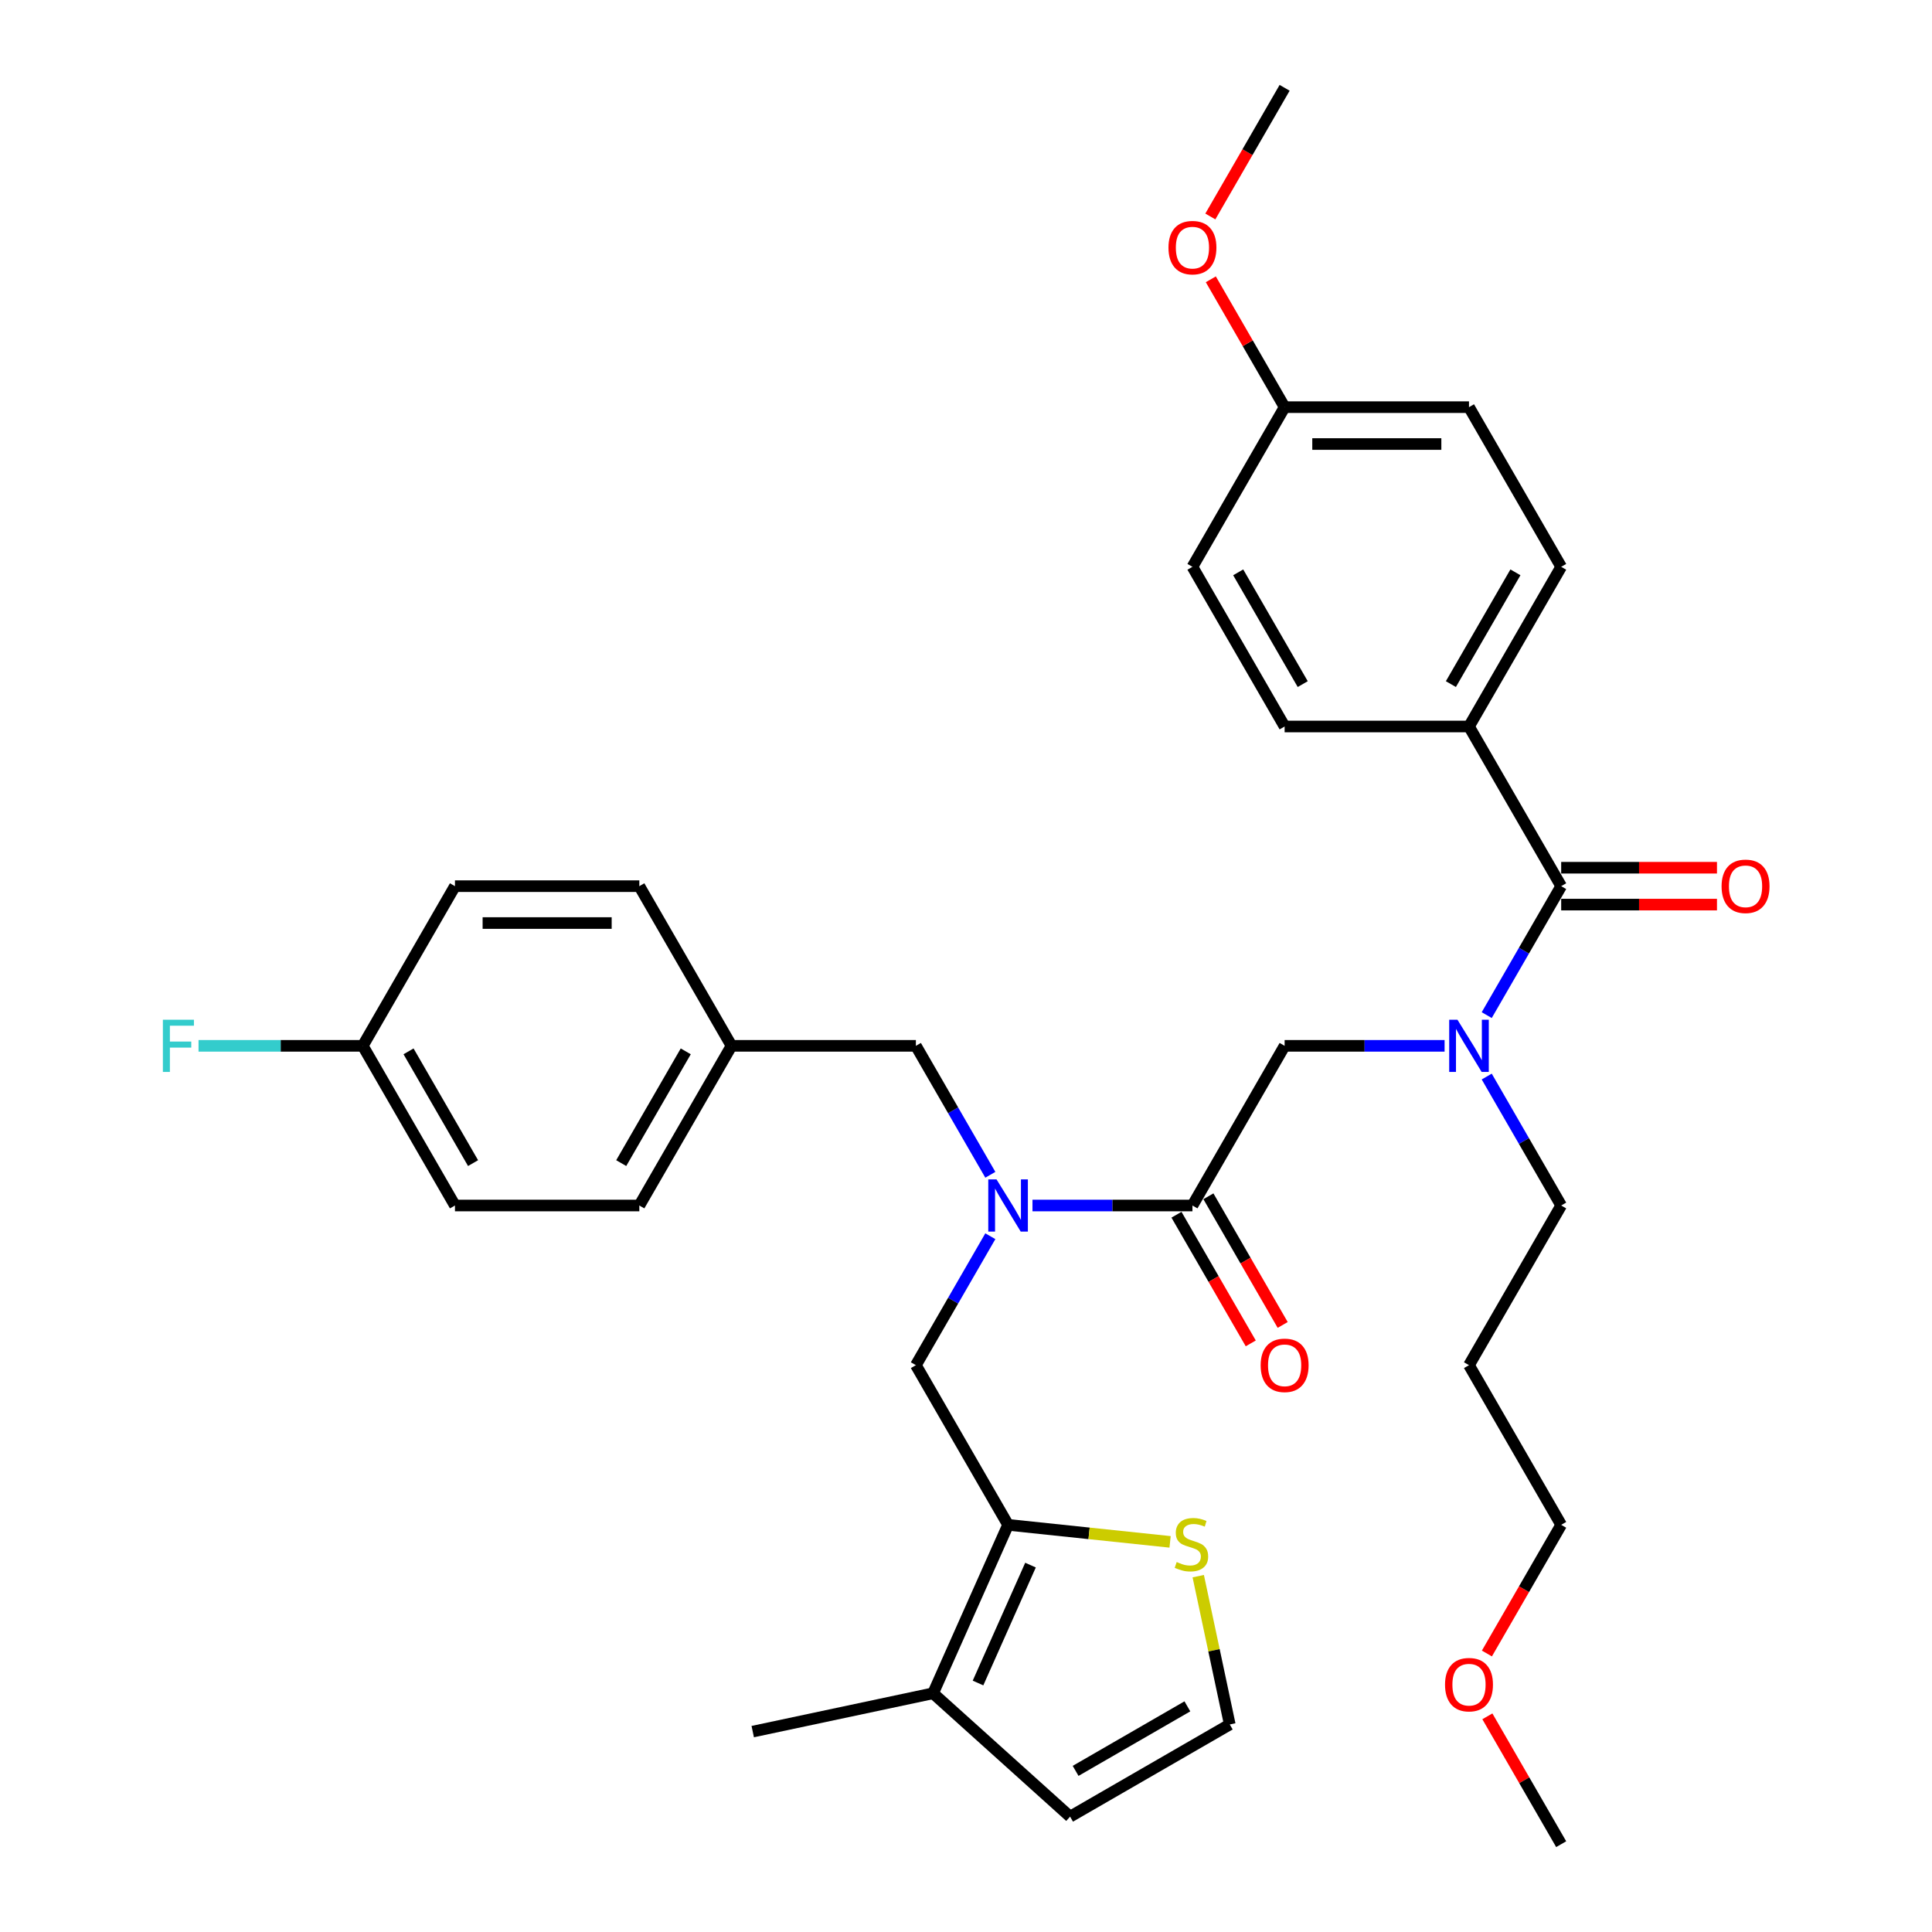 <?xml version='1.0' encoding='iso-8859-1'?>
<svg version='1.1' baseProfile='full'
              xmlns='http://www.w3.org/2000/svg'
                      xmlns:rdkit='http://www.rdkit.org/xml'
                      xmlns:xlink='http://www.w3.org/1999/xlink'
                  xml:space='preserve'
width='1000px' height='1000px' viewBox='0 0 1000 1000'>
<!-- END OF HEADER -->
<rect style='opacity:1.0;fill:#FFFFFF;stroke:none' width='1000' height='1000' x='0' y='0'> </rect>
<path class='bond-0' d='M 760.35,376.033 L 808.065,293.388' style='fill:none;fill-rule:evenodd;stroke:#000000;stroke-width:6px;stroke-linecap:butt;stroke-linejoin:miter;stroke-opacity:1' />
<path class='bond-0' d='M 750.978,354.093 L 784.379,296.242' style='fill:none;fill-rule:evenodd;stroke:#000000;stroke-width:6px;stroke-linecap:butt;stroke-linejoin:miter;stroke-opacity:1' />
<path class='bond-1' d='M 760.35,376.033 L 664.92,376.033' style='fill:none;fill-rule:evenodd;stroke:#000000;stroke-width:6px;stroke-linecap:butt;stroke-linejoin:miter;stroke-opacity:1' />
<path class='bond-2' d='M 760.35,376.033 L 808.065,458.678' style='fill:none;fill-rule:evenodd;stroke:#000000;stroke-width:6px;stroke-linecap:butt;stroke-linejoin:miter;stroke-opacity:1' />
<path class='bond-3' d='M 512.597,639.866 L 493.329,673.239' style='fill:none;fill-rule:evenodd;stroke:#0000FF;stroke-width:6px;stroke-linecap:butt;stroke-linejoin:miter;stroke-opacity:1' />
<path class='bond-3' d='M 493.329,673.239 L 474.061,706.612' style='fill:none;fill-rule:evenodd;stroke:#000000;stroke-width:6px;stroke-linecap:butt;stroke-linejoin:miter;stroke-opacity:1' />
<path class='bond-4' d='M 512.597,608.068 L 493.329,574.695' style='fill:none;fill-rule:evenodd;stroke:#0000FF;stroke-width:6px;stroke-linecap:butt;stroke-linejoin:miter;stroke-opacity:1' />
<path class='bond-4' d='M 493.329,574.695 L 474.061,541.322' style='fill:none;fill-rule:evenodd;stroke:#000000;stroke-width:6px;stroke-linecap:butt;stroke-linejoin:miter;stroke-opacity:1' />
<path class='bond-5' d='M 534.411,623.967 L 575.808,623.967' style='fill:none;fill-rule:evenodd;stroke:#0000FF;stroke-width:6px;stroke-linecap:butt;stroke-linejoin:miter;stroke-opacity:1' />
<path class='bond-5' d='M 575.808,623.967 L 617.205,623.967' style='fill:none;fill-rule:evenodd;stroke:#000000;stroke-width:6px;stroke-linecap:butt;stroke-linejoin:miter;stroke-opacity:1' />
<path class='bond-6' d='M 608.941,628.738 L 628.165,662.035' style='fill:none;fill-rule:evenodd;stroke:#000000;stroke-width:6px;stroke-linecap:butt;stroke-linejoin:miter;stroke-opacity:1' />
<path class='bond-6' d='M 628.165,662.035 L 647.389,695.332' style='fill:none;fill-rule:evenodd;stroke:#FF0000;stroke-width:6px;stroke-linecap:butt;stroke-linejoin:miter;stroke-opacity:1' />
<path class='bond-6' d='M 625.47,619.195 L 644.694,652.492' style='fill:none;fill-rule:evenodd;stroke:#000000;stroke-width:6px;stroke-linecap:butt;stroke-linejoin:miter;stroke-opacity:1' />
<path class='bond-6' d='M 644.694,652.492 L 663.918,685.789' style='fill:none;fill-rule:evenodd;stroke:#FF0000;stroke-width:6px;stroke-linecap:butt;stroke-linejoin:miter;stroke-opacity:1' />
<path class='bond-7' d='M 617.205,623.967 L 664.92,541.322' style='fill:none;fill-rule:evenodd;stroke:#000000;stroke-width:6px;stroke-linecap:butt;stroke-linejoin:miter;stroke-opacity:1' />
<path class='bond-8' d='M 664.92,541.322 L 706.318,541.322' style='fill:none;fill-rule:evenodd;stroke:#000000;stroke-width:6px;stroke-linecap:butt;stroke-linejoin:miter;stroke-opacity:1' />
<path class='bond-8' d='M 706.318,541.322 L 747.715,541.322' style='fill:none;fill-rule:evenodd;stroke:#0000FF;stroke-width:6px;stroke-linecap:butt;stroke-linejoin:miter;stroke-opacity:1' />
<path class='bond-9' d='M 769.529,525.424 L 788.797,492.051' style='fill:none;fill-rule:evenodd;stroke:#0000FF;stroke-width:6px;stroke-linecap:butt;stroke-linejoin:miter;stroke-opacity:1' />
<path class='bond-9' d='M 788.797,492.051 L 808.065,458.678' style='fill:none;fill-rule:evenodd;stroke:#000000;stroke-width:6px;stroke-linecap:butt;stroke-linejoin:miter;stroke-opacity:1' />
<path class='bond-10' d='M 769.529,557.221 L 788.797,590.594' style='fill:none;fill-rule:evenodd;stroke:#0000FF;stroke-width:6px;stroke-linecap:butt;stroke-linejoin:miter;stroke-opacity:1' />
<path class='bond-10' d='M 788.797,590.594 L 808.065,623.967' style='fill:none;fill-rule:evenodd;stroke:#000000;stroke-width:6px;stroke-linecap:butt;stroke-linejoin:miter;stroke-opacity:1' />
<path class='bond-11' d='M 808.065,468.221 L 848.384,468.221' style='fill:none;fill-rule:evenodd;stroke:#000000;stroke-width:6px;stroke-linecap:butt;stroke-linejoin:miter;stroke-opacity:1' />
<path class='bond-11' d='M 848.384,468.221 L 888.703,468.221' style='fill:none;fill-rule:evenodd;stroke:#FF0000;stroke-width:6px;stroke-linecap:butt;stroke-linejoin:miter;stroke-opacity:1' />
<path class='bond-11' d='M 808.065,449.135 L 848.384,449.135' style='fill:none;fill-rule:evenodd;stroke:#000000;stroke-width:6px;stroke-linecap:butt;stroke-linejoin:miter;stroke-opacity:1' />
<path class='bond-11' d='M 848.384,449.135 L 888.703,449.135' style='fill:none;fill-rule:evenodd;stroke:#FF0000;stroke-width:6px;stroke-linecap:butt;stroke-linejoin:miter;stroke-opacity:1' />
<path class='bond-12' d='M 808.065,293.388 L 760.35,210.744' style='fill:none;fill-rule:evenodd;stroke:#000000;stroke-width:6px;stroke-linecap:butt;stroke-linejoin:miter;stroke-opacity:1' />
<path class='bond-13' d='M 664.92,376.033 L 617.205,293.388' style='fill:none;fill-rule:evenodd;stroke:#000000;stroke-width:6px;stroke-linecap:butt;stroke-linejoin:miter;stroke-opacity:1' />
<path class='bond-13' d='M 674.292,354.093 L 640.892,296.242' style='fill:none;fill-rule:evenodd;stroke:#000000;stroke-width:6px;stroke-linecap:butt;stroke-linejoin:miter;stroke-opacity:1' />
<path class='bond-14' d='M 664.92,210.744 L 617.205,293.388' style='fill:none;fill-rule:evenodd;stroke:#000000;stroke-width:6px;stroke-linecap:butt;stroke-linejoin:miter;stroke-opacity:1' />
<path class='bond-15' d='M 664.92,210.744 L 645.818,177.657' style='fill:none;fill-rule:evenodd;stroke:#000000;stroke-width:6px;stroke-linecap:butt;stroke-linejoin:miter;stroke-opacity:1' />
<path class='bond-15' d='M 645.818,177.657 L 626.715,144.57' style='fill:none;fill-rule:evenodd;stroke:#FF0000;stroke-width:6px;stroke-linecap:butt;stroke-linejoin:miter;stroke-opacity:1' />
<path class='bond-16' d='M 664.92,210.744 L 760.35,210.744' style='fill:none;fill-rule:evenodd;stroke:#000000;stroke-width:6px;stroke-linecap:butt;stroke-linejoin:miter;stroke-opacity:1' />
<path class='bond-16' d='M 679.235,229.83 L 746.036,229.83' style='fill:none;fill-rule:evenodd;stroke:#000000;stroke-width:6px;stroke-linecap:butt;stroke-linejoin:miter;stroke-opacity:1' />
<path class='bond-17' d='M 760.35,706.612 L 808.065,623.967' style='fill:none;fill-rule:evenodd;stroke:#000000;stroke-width:6px;stroke-linecap:butt;stroke-linejoin:miter;stroke-opacity:1' />
<path class='bond-18' d='M 760.35,706.612 L 808.065,789.256' style='fill:none;fill-rule:evenodd;stroke:#000000;stroke-width:6px;stroke-linecap:butt;stroke-linejoin:miter;stroke-opacity:1' />
<path class='bond-19' d='M 769.617,855.85 L 788.841,822.553' style='fill:none;fill-rule:evenodd;stroke:#FF0000;stroke-width:6px;stroke-linecap:butt;stroke-linejoin:miter;stroke-opacity:1' />
<path class='bond-19' d='M 788.841,822.553 L 808.065,789.256' style='fill:none;fill-rule:evenodd;stroke:#000000;stroke-width:6px;stroke-linecap:butt;stroke-linejoin:miter;stroke-opacity:1' />
<path class='bond-20' d='M 769.86,888.372 L 788.962,921.459' style='fill:none;fill-rule:evenodd;stroke:#FF0000;stroke-width:6px;stroke-linecap:butt;stroke-linejoin:miter;stroke-opacity:1' />
<path class='bond-20' d='M 788.962,921.459 L 808.065,954.545' style='fill:none;fill-rule:evenodd;stroke:#000000;stroke-width:6px;stroke-linecap:butt;stroke-linejoin:miter;stroke-opacity:1' />
<path class='bond-21' d='M 474.061,706.612 L 521.776,789.256' style='fill:none;fill-rule:evenodd;stroke:#000000;stroke-width:6px;stroke-linecap:butt;stroke-linejoin:miter;stroke-opacity:1' />
<path class='bond-22' d='M 474.061,541.322 L 378.631,541.322' style='fill:none;fill-rule:evenodd;stroke:#000000;stroke-width:6px;stroke-linecap:butt;stroke-linejoin:miter;stroke-opacity:1' />
<path class='bond-23' d='M 235.486,623.967 L 187.771,541.322' style='fill:none;fill-rule:evenodd;stroke:#000000;stroke-width:6px;stroke-linecap:butt;stroke-linejoin:miter;stroke-opacity:1' />
<path class='bond-23' d='M 244.858,602.027 L 211.458,544.176' style='fill:none;fill-rule:evenodd;stroke:#000000;stroke-width:6px;stroke-linecap:butt;stroke-linejoin:miter;stroke-opacity:1' />
<path class='bond-24' d='M 235.486,623.967 L 330.916,623.967' style='fill:none;fill-rule:evenodd;stroke:#000000;stroke-width:6px;stroke-linecap:butt;stroke-linejoin:miter;stroke-opacity:1' />
<path class='bond-25' d='M 187.771,541.322 L 235.486,458.678' style='fill:none;fill-rule:evenodd;stroke:#000000;stroke-width:6px;stroke-linecap:butt;stroke-linejoin:miter;stroke-opacity:1' />
<path class='bond-26' d='M 187.771,541.322 L 145.267,541.322' style='fill:none;fill-rule:evenodd;stroke:#000000;stroke-width:6px;stroke-linecap:butt;stroke-linejoin:miter;stroke-opacity:1' />
<path class='bond-26' d='M 145.267,541.322 L 102.762,541.322' style='fill:none;fill-rule:evenodd;stroke:#33CCCC;stroke-width:6px;stroke-linecap:butt;stroke-linejoin:miter;stroke-opacity:1' />
<path class='bond-27' d='M 521.776,789.256 L 482.961,876.436' style='fill:none;fill-rule:evenodd;stroke:#000000;stroke-width:6px;stroke-linecap:butt;stroke-linejoin:miter;stroke-opacity:1' />
<path class='bond-27' d='M 533.389,810.096 L 506.219,871.122' style='fill:none;fill-rule:evenodd;stroke:#000000;stroke-width:6px;stroke-linecap:butt;stroke-linejoin:miter;stroke-opacity:1' />
<path class='bond-28' d='M 521.776,789.256 L 563.704,793.663' style='fill:none;fill-rule:evenodd;stroke:#000000;stroke-width:6px;stroke-linecap:butt;stroke-linejoin:miter;stroke-opacity:1' />
<path class='bond-28' d='M 563.704,793.663 L 605.632,798.07' style='fill:none;fill-rule:evenodd;stroke:#CCCC00;stroke-width:6px;stroke-linecap:butt;stroke-linejoin:miter;stroke-opacity:1' />
<path class='bond-29' d='M 482.961,876.436 L 553.879,940.291' style='fill:none;fill-rule:evenodd;stroke:#000000;stroke-width:6px;stroke-linecap:butt;stroke-linejoin:miter;stroke-opacity:1' />
<path class='bond-30' d='M 482.961,876.436 L 389.616,896.277' style='fill:none;fill-rule:evenodd;stroke:#000000;stroke-width:6px;stroke-linecap:butt;stroke-linejoin:miter;stroke-opacity:1' />
<path class='bond-31' d='M 620.208,815.817 L 628.366,854.196' style='fill:none;fill-rule:evenodd;stroke:#CCCC00;stroke-width:6px;stroke-linecap:butt;stroke-linejoin:miter;stroke-opacity:1' />
<path class='bond-31' d='M 628.366,854.196 L 636.524,892.576' style='fill:none;fill-rule:evenodd;stroke:#000000;stroke-width:6px;stroke-linecap:butt;stroke-linejoin:miter;stroke-opacity:1' />
<path class='bond-32' d='M 636.524,892.576 L 553.879,940.291' style='fill:none;fill-rule:evenodd;stroke:#000000;stroke-width:6px;stroke-linecap:butt;stroke-linejoin:miter;stroke-opacity:1' />
<path class='bond-32' d='M 614.584,883.204 L 556.733,916.604' style='fill:none;fill-rule:evenodd;stroke:#000000;stroke-width:6px;stroke-linecap:butt;stroke-linejoin:miter;stroke-opacity:1' />
<path class='bond-33' d='M 235.486,458.678 L 330.916,458.678' style='fill:none;fill-rule:evenodd;stroke:#000000;stroke-width:6px;stroke-linecap:butt;stroke-linejoin:miter;stroke-opacity:1' />
<path class='bond-33' d='M 249.801,477.764 L 316.602,477.764' style='fill:none;fill-rule:evenodd;stroke:#000000;stroke-width:6px;stroke-linecap:butt;stroke-linejoin:miter;stroke-opacity:1' />
<path class='bond-34' d='M 330.916,458.678 L 378.631,541.322' style='fill:none;fill-rule:evenodd;stroke:#000000;stroke-width:6px;stroke-linecap:butt;stroke-linejoin:miter;stroke-opacity:1' />
<path class='bond-35' d='M 378.631,541.322 L 330.916,623.967' style='fill:none;fill-rule:evenodd;stroke:#000000;stroke-width:6px;stroke-linecap:butt;stroke-linejoin:miter;stroke-opacity:1' />
<path class='bond-35' d='M 354.945,544.176 L 321.544,602.027' style='fill:none;fill-rule:evenodd;stroke:#000000;stroke-width:6px;stroke-linecap:butt;stroke-linejoin:miter;stroke-opacity:1' />
<path class='bond-36' d='M 626.473,112.048 L 645.696,78.751' style='fill:none;fill-rule:evenodd;stroke:#FF0000;stroke-width:6px;stroke-linecap:butt;stroke-linejoin:miter;stroke-opacity:1' />
<path class='bond-36' d='M 645.696,78.751 L 664.92,45.455' style='fill:none;fill-rule:evenodd;stroke:#000000;stroke-width:6px;stroke-linecap:butt;stroke-linejoin:miter;stroke-opacity:1' />
<path  class='atom-1' d='M 515.802 610.454
L 524.658 624.769
Q 525.536 626.181, 526.948 628.738
Q 528.36 631.296, 528.437 631.449
L 528.437 610.454
L 532.025 610.454
L 532.025 637.48
L 528.322 637.48
L 518.817 621.829
Q 517.71 619.997, 516.527 617.898
Q 515.382 615.798, 515.038 615.149
L 515.038 637.48
L 511.526 637.48
L 511.526 610.454
L 515.802 610.454
' fill='#0000FF'/>
<path  class='atom-3' d='M 652.514 706.688
Q 652.514 700.199, 655.721 696.572
Q 658.927 692.946, 664.92 692.946
Q 670.913 692.946, 674.12 696.572
Q 677.326 700.199, 677.326 706.688
Q 677.326 713.253, 674.082 716.994
Q 670.837 720.697, 664.92 720.697
Q 658.966 720.697, 655.721 716.994
Q 652.514 713.292, 652.514 706.688
M 664.92 717.643
Q 669.043 717.643, 671.257 714.895
Q 673.509 712.108, 673.509 706.688
Q 673.509 701.382, 671.257 698.71
Q 669.043 696, 664.92 696
Q 660.798 696, 658.546 698.672
Q 656.332 701.344, 656.332 706.688
Q 656.332 712.146, 658.546 714.895
Q 660.798 717.643, 664.92 717.643
' fill='#FF0000'/>
<path  class='atom-5' d='M 754.376 527.809
L 763.232 542.124
Q 764.11 543.536, 765.522 546.094
Q 766.935 548.651, 767.011 548.804
L 767.011 527.809
L 770.599 527.809
L 770.599 554.835
L 766.897 554.835
L 757.392 539.185
Q 756.285 537.352, 755.101 535.253
Q 753.956 533.154, 753.613 532.505
L 753.613 554.835
L 750.101 554.835
L 750.101 527.809
L 754.376 527.809
' fill='#0000FF'/>
<path  class='atom-7' d='M 891.089 458.754
Q 891.089 452.265, 894.295 448.638
Q 897.502 445.012, 903.495 445.012
Q 909.488 445.012, 912.694 448.638
Q 915.901 452.265, 915.901 458.754
Q 915.901 465.32, 912.656 469.06
Q 909.411 472.763, 903.495 472.763
Q 897.54 472.763, 894.295 469.06
Q 891.089 465.358, 891.089 458.754
M 903.495 469.709
Q 907.617 469.709, 909.831 466.961
Q 912.083 464.174, 912.083 458.754
Q 912.083 453.448, 909.831 450.776
Q 907.617 448.066, 903.495 448.066
Q 899.372 448.066, 897.12 450.738
Q 894.906 453.41, 894.906 458.754
Q 894.906 464.213, 897.12 466.961
Q 899.372 469.709, 903.495 469.709
' fill='#FF0000'/>
<path  class='atom-12' d='M 747.944 871.977
Q 747.944 865.488, 751.151 861.862
Q 754.357 858.235, 760.35 858.235
Q 766.343 858.235, 769.55 861.862
Q 772.756 865.488, 772.756 871.977
Q 772.756 878.543, 769.511 882.284
Q 766.267 885.986, 760.35 885.986
Q 754.395 885.986, 751.151 882.284
Q 747.944 878.581, 747.944 871.977
M 760.35 882.933
Q 764.473 882.933, 766.687 880.184
Q 768.939 877.398, 768.939 871.977
Q 768.939 866.671, 766.687 863.999
Q 764.473 861.289, 760.35 861.289
Q 756.228 861.289, 753.975 863.961
Q 751.761 866.633, 751.761 871.977
Q 751.761 877.436, 753.975 880.184
Q 756.228 882.933, 760.35 882.933
' fill='#FF0000'/>
<path  class='atom-19' d='M 609.048 808.507
Q 609.354 808.622, 610.613 809.156
Q 611.873 809.69, 613.247 810.034
Q 614.66 810.339, 616.034 810.339
Q 618.591 810.339, 620.08 809.118
Q 621.569 807.858, 621.569 805.682
Q 621.569 804.194, 620.805 803.278
Q 620.08 802.361, 618.935 801.865
Q 617.79 801.369, 615.881 800.796
Q 613.476 800.071, 612.026 799.384
Q 610.613 798.697, 609.583 797.246
Q 608.59 795.796, 608.59 793.353
Q 608.59 789.956, 610.881 787.856
Q 613.209 785.757, 617.79 785.757
Q 620.92 785.757, 624.47 787.245
L 623.592 790.185
Q 620.347 788.849, 617.904 788.849
Q 615.27 788.849, 613.82 789.956
Q 612.369 791.024, 612.407 792.895
Q 612.407 794.345, 613.133 795.223
Q 613.896 796.101, 614.965 796.597
Q 616.072 797.094, 617.904 797.666
Q 620.347 798.43, 621.798 799.193
Q 623.248 799.957, 624.279 801.522
Q 625.348 803.049, 625.348 805.682
Q 625.348 809.423, 622.828 811.446
Q 620.347 813.431, 616.186 813.431
Q 613.782 813.431, 611.949 812.897
Q 610.155 812.401, 608.018 811.523
L 609.048 808.507
' fill='#CCCC00'/>
<path  class='atom-27' d='M 84.306 527.809
L 100.377 527.809
L 100.377 530.901
L 87.933 530.901
L 87.933 539.108
L 99.002 539.108
L 99.002 542.238
L 87.933 542.238
L 87.933 554.835
L 84.306 554.835
L 84.306 527.809
' fill='#33CCCC'/>
<path  class='atom-33' d='M 604.8 128.176
Q 604.8 121.686, 608.006 118.06
Q 611.212 114.434, 617.205 114.434
Q 623.198 114.434, 626.405 118.06
Q 629.611 121.686, 629.611 128.176
Q 629.611 134.741, 626.367 138.482
Q 623.122 142.185, 617.205 142.185
Q 611.251 142.185, 608.006 138.482
Q 604.8 134.779, 604.8 128.176
M 617.205 139.131
Q 621.328 139.131, 623.542 136.382
Q 625.794 133.596, 625.794 128.176
Q 625.794 122.87, 623.542 120.198
Q 621.328 117.487, 617.205 117.487
Q 613.083 117.487, 610.831 120.159
Q 608.617 122.831, 608.617 128.176
Q 608.617 133.634, 610.831 136.382
Q 613.083 139.131, 617.205 139.131
' fill='#FF0000'/>
</svg>
